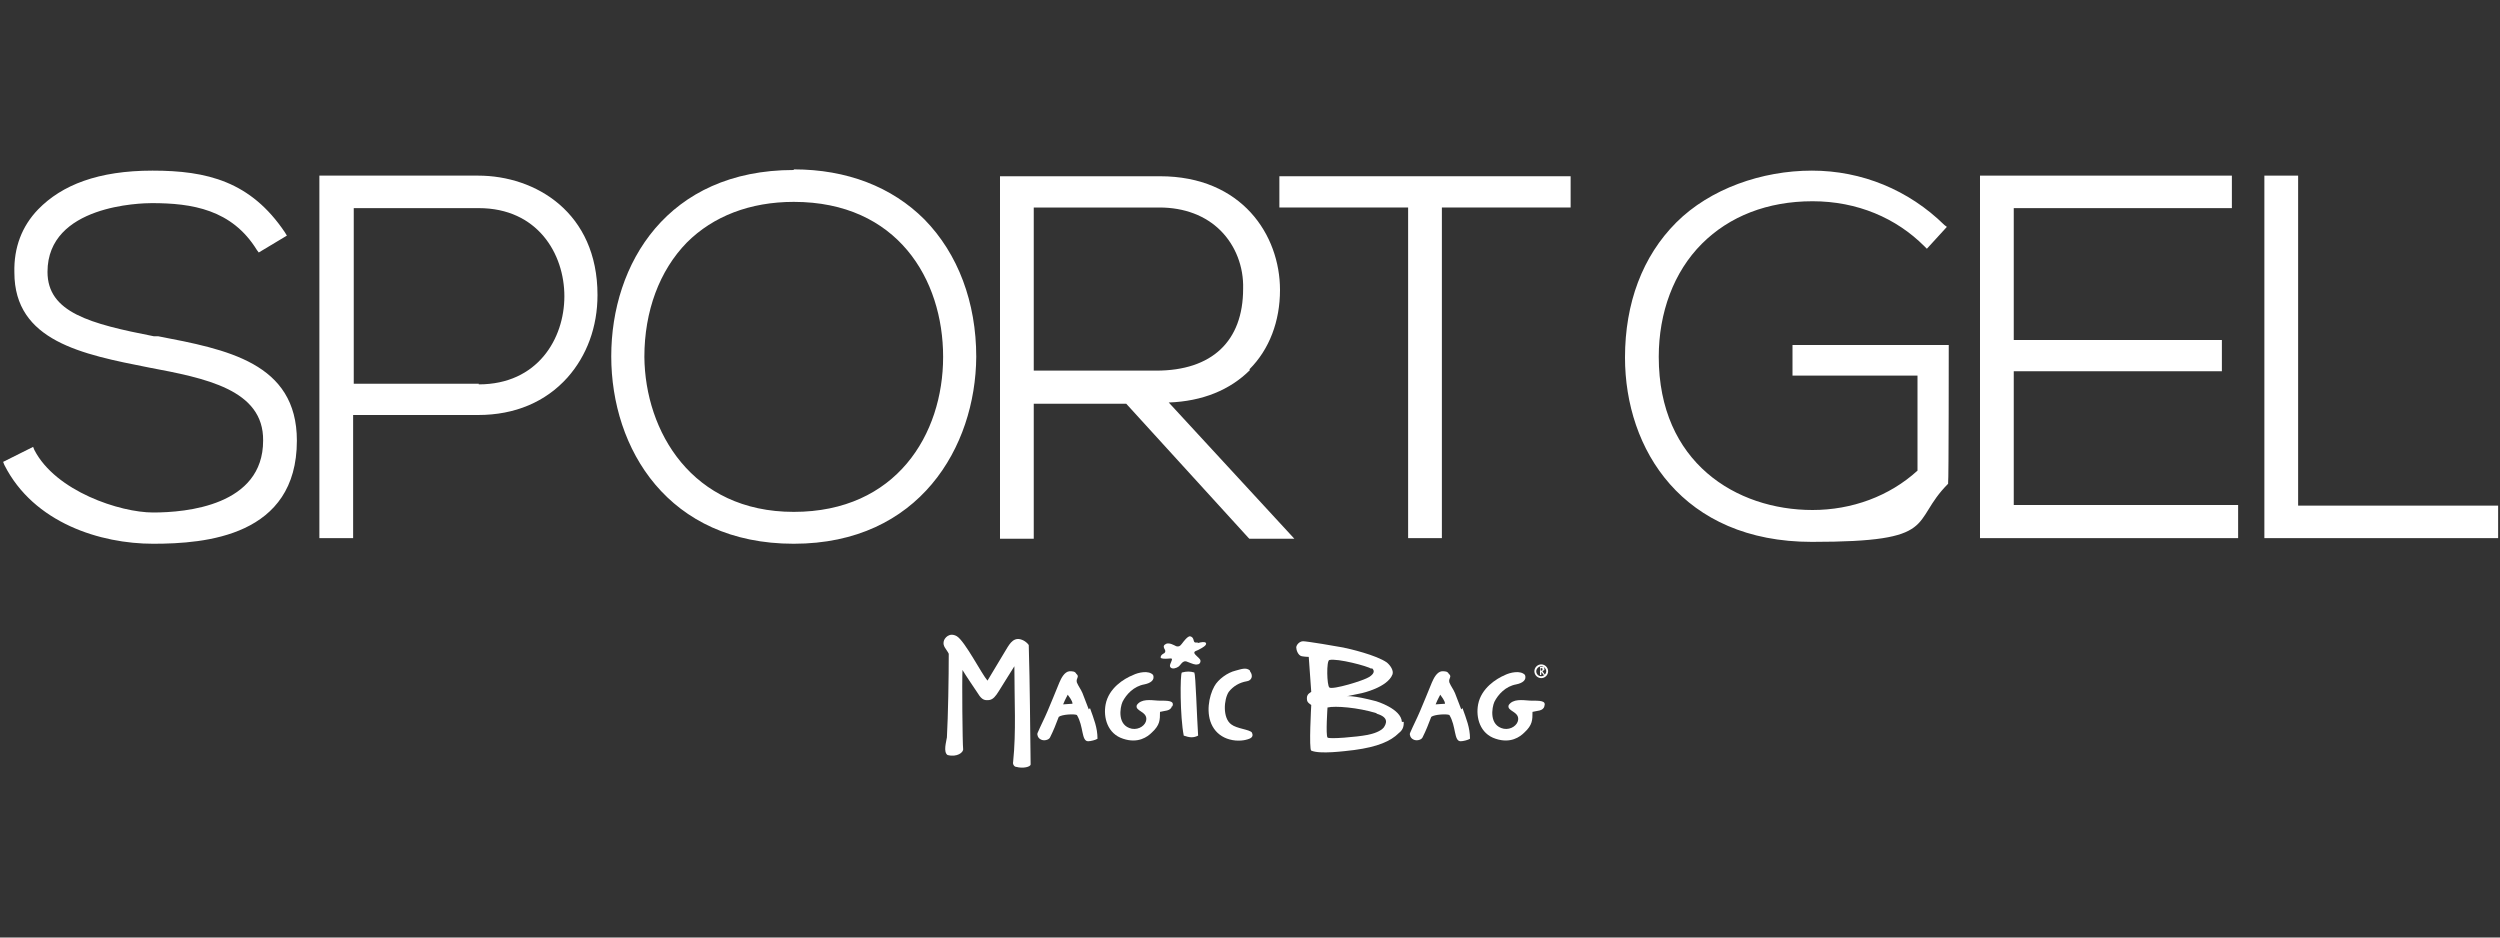 <svg viewBox="0 0 400 150" version="1.1" xmlns="http://www.w3.org/2000/svg" data-sanitized-data-name="Layer 1" data-name="Layer 1" id="Layer_1">
  <rect x="0" y="0" width="400" height="150" fill="#333333" stroke="none"/>
  <defs>
    <style>
      .cls-1 {
        fill: #fff;
        stroke-width: 0px;
      }
    </style>
  </defs>
  <g>
    <path d="M220.2,114.1c-2.9-.9-6.6-1.2-7.8-.9,0,0-.3,4.4,0,4.8.2.3,4.8-.1,6.3-.4,1.1-.2,2.2-.6,2.7-1.2.4-.6.9-1.6-1.1-2.2M219.4,107c-.5-.4-5.4-1.7-6.7-1.4-.5.1-.4,4.1,0,4.4.5.4,5.5-1.1,6.4-1.7.6-.4,1-.9.4-1.4M224.6,115.5c0,.5,0,1.2-.8,1.8-1.3,1.3-3.4,2.2-7.1,2.7-1.7.2-5.5.7-6.9.1-.4-.2,0-7.3,0-7.3-.6-.4-.7-.6-.7-1.1,0-.7.6-.9.7-1l-.4-5.6s-.5,0-1.1-.1-.9-1-.9-1.4c0-.4.5-1,1.1-1,.6,0,5.4.8,6.4,1,1,.2,5.3,1.2,7,2.4.6.5,1.1,1.3.9,1.9-.8,2.1-4.9,3-4.9,3l-2.4.5s.9-.2,4.7.8c0,0,4,1.2,4.1,3.3" class="cls-1"></path>
    <path d="M246.5,107.3h0c.2,0,.3,0,.3-.2s0-.2-.3-.2h0v.4h0ZM246.8,107.4l.4.6h-.2l-.4-.5h0v.5h-.2v-1.3h.2c.2,0,.3,0,.4,0,0,0,.1.2.1.3s0,.2,0,.2-.1.1-.2.1" class="cls-1"></path>
    <path d="M246.6,108.2c-.5,0-.8-.4-.8-.8s.4-.8.8-.8.8.4.8.8-.4.8-.8.8M246.6,106.3c-.6,0-1.1.5-1.1,1.1s.5,1.1,1.1,1.1,1.1-.5,1.1-1.1-.5-1.1-1.1-1.1" class="cls-1"></path>
    <path d="M170.9,111c-.1.3-.4.7-.8,1.7.4,0,1-.1,1.5-.1,0-.5-.6-1.2-.8-1.5M174.4,113.3c.6,1.7,1.2,3.1,1.2,4.9-.3.2-1.1.4-1.5.4-1.1,0-.7-2.4-1.8-4.2-.4-.2-2.4-.1-2.9.3-.5,1.3-.8,2.1-1.4,3.3-.2.4-1,.6-1.5.3-.4-.2-.6-.7-.5-1,.6-1.4,1-2.1,1.6-3.5.4-.9,1.4-3.4,1.9-4.6.3-.7.8-1.7,1.6-1.8.5,0,.9,0,1.1.4.6.5-.1.7.1,1.4.3.7.6,1,.9,1.7.1.3.9,2.3,1,2.6" class="cls-1"></path>
    <path d="M230.5,111c-.1.3-.4.7-.8,1.7.4,0,1-.1,1.5-.1,0-.5-.6-1.2-.8-1.5M234,113.3c.6,1.7,1.2,3.1,1.2,4.9-.3.2-1.1.4-1.5.4-1.1,0-.7-2.4-1.8-4.2-.4-.2-2.4-.1-2.9.3-.5,1.3-.8,2.1-1.4,3.3-.2.4-1,.6-1.5.3-.4-.2-.6-.7-.5-1,.6-1.4,1-2.1,1.6-3.5.4-.9,1.4-3.4,1.9-4.6.3-.7.8-1.7,1.6-1.8.5,0,.9,0,1.1.4.6.5-.1.7.1,1.4.3.7.6,1,.9,1.7.1.3.9,2.3,1,2.6" class="cls-1"></path>
    <path d="M187.5,113c-.2.8-1.2.7-1.9.9,0,1.3,0,2.1-1.3,3.3-.7.7-2.2,1.8-4.6,1-2.5-.8-3.2-3.4-2.8-5.5.5-2.6,2.9-4.1,4.4-4.7.8-.4,2.5-.8,3.2,0,.3.8-.4,1.3-1.4,1.5-1.7.3-2.9,1.6-3.5,2.8-.4.9-.9,3.8,1.5,4.3,1.2.2,2.2-.6,2.3-1.4.2-1.4-1.9-1.4-1.5-2.4.7-1,2.1-.8,3.4-.7,1.7,0,2.6,0,2.3.9" class="cls-1"></path>
    <path d="M247.1,113c-.2.8-1.2.7-1.9.9,0,1.3,0,2.1-1.3,3.3-.7.7-2.2,1.8-4.6,1-2.5-.8-3.2-3.4-2.8-5.5.5-2.6,2.9-4.1,4.3-4.7.8-.4,2.5-.8,3.2,0,.3.8-.4,1.3-1.4,1.5-1.7.3-2.9,1.6-3.5,2.8-.4.9-.9,3.8,1.5,4.3,1.2.2,2.2-.6,2.3-1.4.2-1.4-1.9-1.4-1.5-2.4.7-1,2.1-.8,3.4-.7,1.7,0,2.6,0,2.3.9" class="cls-1"></path>
    <path d="M200,107.4c.6.8.2,1.5-.5,1.6-1.2.2-2.2.8-2.9,1.7-.8,1.2-1,4.2.4,5.2.9.7,2.9.8,3.3,1.3.4.8-.4,1-.7,1.1-.3.1-1.5.4-2.9,0-1.1-.3-2.1-1-2.7-2.1-1.1-2-.6-4.8.3-6.4.6-1.1,2.1-2.2,3.4-2.5.8-.2,1.7-.6,2.3,0" class="cls-1"></path>
    <path d="M151.5,118.1c.2-3.7.3-9.7.3-13.5-.4-.8-1-1.2-.8-2,.1-.5.9-1.5,2.1-.8,1.3.8,4,6.1,4.9,7.1,1.1-1.8,1.9-3.2,3-5,.6-1,1.3-2.2,2.8-1.4.2.1.6.4.8.7.2,6.9.2,12.3.3,19.1,0,.4-1.2.7-2.3.4-.3,0-.6-.4-.5-.8.5-4.9.2-9.6.2-15.3-.3.5-2.4,3.8-2.5,4-.5.8-.9,1.3-1.5,1.4-.7.1-1.2,0-1.8-1-.4-.6-2.1-3.1-2.5-3.8-.1,1.6,0,11.9.1,12.6.1.6-1,1.4-2.5,1-.7-.5-.2-2.1-.1-2.8" class="cls-1"></path>
    <path d="M191.1,107.7c.2.1.4,7.1.6,10-.8.4-1.4.3-2.3,0-.6-3-.6-9.9-.3-10.1.8-.2,1.3-.2,2,0" class="cls-1"></path>
    <path d="M191.7,102.8c-.4,0-.6.1-.7-.3s-.2-.6-.6-.7c-.4,0-1,.8-1.3,1.2s-.5.5-.9.4c-.4-.2-1.1-.6-1.6-.4-.4.2-.5.4-.3.8.2.3.2.5,0,.7-.2.1-.6.3-.6.7,0,.1.2.2.8.2.7,0,1.1-.2,1,.2-.1.4-.5.9-.2,1.2.3.3.9.1,1.2-.1.4-.2.7-1.2,1.5-.8.8.3,1.2.5,1.6.4.4,0,.6-.5.4-.8-.2-.3-.8-.7-.9-1-.1-.3.4-.4.6-.5s1-.5,1.2-.8c.2-.3.1-.7-1.3-.3" class="cls-1"></path>
  </g>
  <g>
    <path d="M25.2,53.8h-.6c-10.2-2-17-3.8-17-10.3,0-10.7,15-11,16.7-11,6.4,0,12.8,1,16.8,7.5l.3.4,4.5-2.7-.3-.5c-5.5-8.2-12.5-9.9-21.2-9.9s-14.5,2.3-18.3,6.2c-2.6,2.7-3.9,6.1-3.8,10.1,0,11,10.9,13.1,21.5,15.2,9,1.7,18.4,3.5,18.3,11.7,0,10.4-12.3,11.5-17.6,11.5s-15.6-3.4-19-10l-.2-.5-4.8,2.4.2.5c4.7,9.3,15.4,12.6,23.8,12.6s23-1.2,23-16.5c0-12.5-11.3-14.6-22.2-16.7h0Z" class="cls-1"></path>
    <path d="M76.6,28.1h-25.5v58h5.4v-19.7h20c5.9,0,10.8-2.1,14.3-6,3.1-3.5,4.8-8.1,4.8-13.2,0-13.2-9.9-19.1-19.1-19.1ZM76.6,61.4h-20v-28.1h20c9.4,0,13.7,7.3,13.7,14.1s-4.3,14.1-13.7,14.1h0Z" class="cls-1"></path>
    <path d="M127,27.2c-20.2,0-29.2,15-29.2,29.8s9.1,30,29.2,30,29.1-15.5,29.2-29.9c0-8.7-2.9-16.5-8.3-22-5.2-5.2-12.4-8-20.9-8h0ZM127,81.9c-16.3,0-23.8-12.9-23.9-24.8,0-7.3,2.4-13.8,6.8-18.3,4.2-4.2,10.1-6.5,17.1-6.5,16.6,0,23.9,12.4,23.9,24.8s-7.5,24.8-23.9,24.8Z" class="cls-1"></path>
    <path d="M199.9,59.1c3.2-3.2,4.9-7.7,4.9-12.7,0-8.8-6.1-18.2-19.2-18.2h-25.6v58h5.4v-21.6h14.8l19.5,21.4.2.2h7.2l-20.1-21.8c5.4-.2,9.8-2,13-5.2h0ZM165.4,33.2h20.1c4,0,7.4,1.3,9.8,3.7,2.4,2.4,3.7,5.8,3.6,9.3,0,8.4-5,13.1-13.9,13.1h-19.6v-26.1h0Z" class="cls-1"></path>
    <polygon points="204.7 33.2 225.3 33.2 225.3 86.1 230.7 86.1 230.7 33.2 251.3 33.2 251.3 28.2 204.7 28.2 204.7 33.2" class="cls-1"></polygon>
    <path d="M287,60.1h19.8v15.2c-4.5,4.1-10.5,6.3-16.8,6.3-12.2,0-24.6-7.6-24.6-24.5,0-7.1,2.4-13.6,6.9-18.1,4.4-4.4,10.5-6.8,17.7-6.8s13.4,2.7,17.9,7.2l.4.4,3.2-3.5-.4-.3c-5.7-5.6-13.2-8.7-21.2-8.7s-16.3,2.9-21.7,8.3c-5.4,5.4-8.2,12.9-8.2,21.6,0,14.7,9.2,29.5,29.9,29.5s15.6-3.1,21.8-9.3v-.2c.1,0,.1-22,.1-22h-25v4.9Z" class="cls-1"></path>
    <polygon points="322.2 59.4 355.5 59.4 355.5 54.4 322.2 54.4 322.2 33.3 357.1 33.3 357.1 28.1 316.8 28.1 316.8 86.1 358.1 86.1 358.1 80.8 322.2 80.8 322.2 59.4" class="cls-1"></polygon>
    <polygon points="367.7 80.9 367.7 28.1 362.3 28.1 362.3 86.1 399.7 86.1 399.7 80.9 367.7 80.9" class="cls-1"></polygon>
  </g>
</svg>